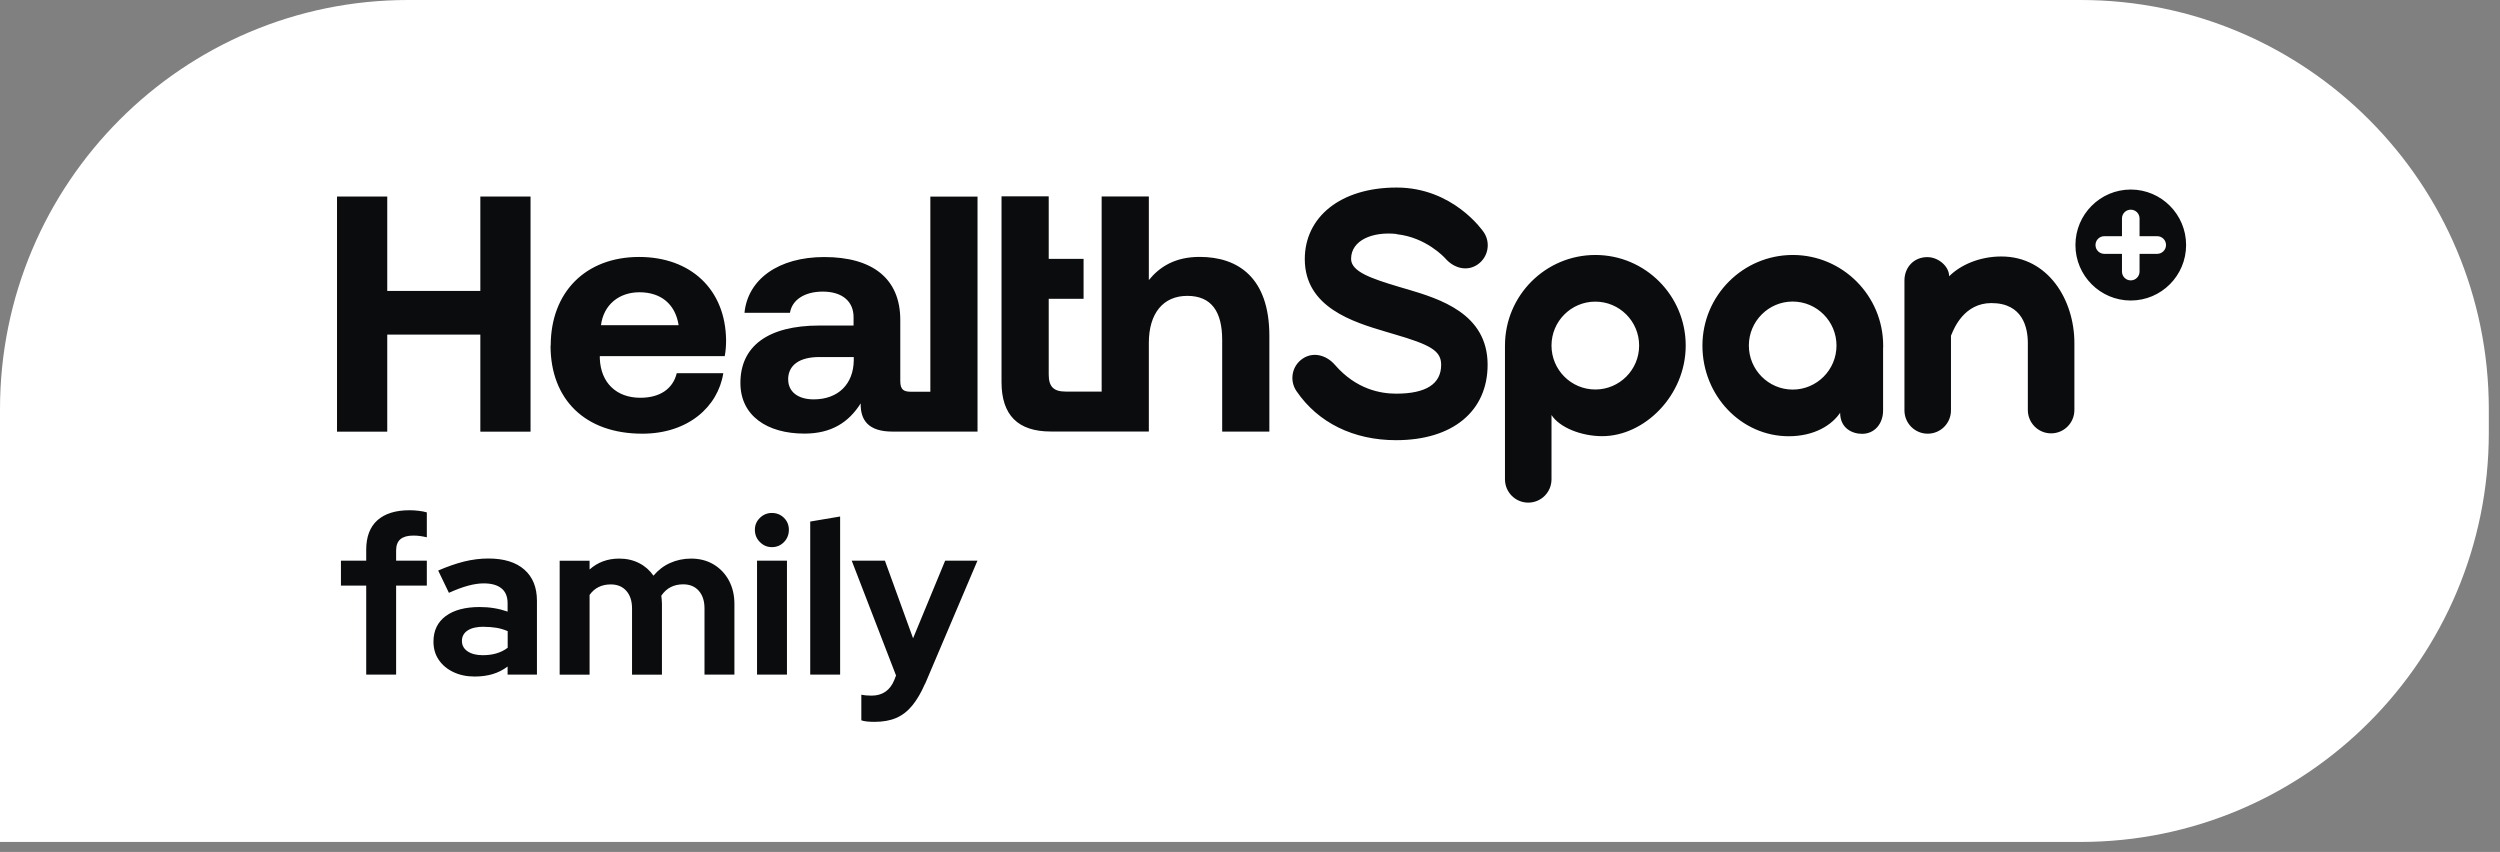 <svg width="179" height="61" viewBox="0 0 179 61" fill="none" xmlns="http://www.w3.org/2000/svg">
    <rect x="0" y="0" width="179" height="61" fill="#808080" stroke="none"/>
    <rect x="18.125" y="7.182" width="141.954" height="45.926" fill="#0A0C0D"/>
    <path d="M148.973 0C165.115 0 178.199 13.118 178.199 29.301V30.982C178.199 47.165 165.115 60.283 148.973 60.283H0V29.301C0 13.118 13.084 0 29.227 0H148.973ZM64.156 48.365L64.03 48.692C63.727 49.433 63.183 49.807 62.404 49.807C62.101 49.807 61.86 49.783 61.671 49.743V51.574C61.774 51.614 61.911 51.643 62.083 51.66C62.255 51.677 62.433 51.684 62.622 51.684C63.217 51.684 63.733 51.592 64.162 51.408C64.592 51.224 64.975 50.931 65.308 50.529C65.64 50.127 65.949 49.605 66.23 48.957H66.24L69.985 40.145H67.672L65.376 45.702L63.36 40.145H60.984L64.156 48.365ZM34.964 39.989C34.386 39.989 33.802 40.065 33.218 40.208C32.634 40.357 32.021 40.569 31.374 40.851L32.142 42.446C32.651 42.217 33.109 42.045 33.516 41.935C33.922 41.827 34.294 41.77 34.626 41.77C35.193 41.77 35.617 41.89 35.909 42.131C36.201 42.366 36.344 42.723 36.344 43.193V43.79C35.72 43.572 35.056 43.463 34.346 43.463C33.309 43.463 32.496 43.681 31.912 44.111C31.328 44.548 31.036 45.157 31.036 45.938C31.036 46.425 31.156 46.861 31.408 47.234C31.66 47.608 32.01 47.906 32.456 48.118C32.903 48.331 33.413 48.44 33.985 48.44C34.455 48.44 34.884 48.382 35.268 48.268C35.651 48.153 36.012 47.975 36.344 47.723V48.302H38.445V43.015C38.445 42.05 38.142 41.31 37.541 40.782C36.94 40.254 36.081 39.989 34.964 39.989ZM49.485 39.995C48.936 39.995 48.432 40.105 47.974 40.312C47.516 40.518 47.121 40.822 46.789 41.218C46.52 40.833 46.176 40.53 45.758 40.317C45.34 40.105 44.87 39.995 44.338 39.995C43.502 39.995 42.798 40.254 42.214 40.776V40.15H40.072V48.308H42.214V42.596C42.391 42.349 42.603 42.159 42.86 42.033C43.112 41.907 43.405 41.844 43.726 41.844C44.195 41.844 44.567 41.993 44.842 42.303C45.117 42.613 45.254 43.032 45.254 43.566V48.308H47.395V43.233C47.395 43.13 47.39 43.026 47.379 42.935C47.373 42.843 47.361 42.745 47.35 42.653C47.539 42.372 47.768 42.165 48.031 42.033C48.295 41.901 48.593 41.838 48.913 41.838C49.383 41.838 49.755 41.988 50.03 42.298C50.305 42.608 50.442 43.027 50.442 43.56V48.302H52.584V43.233C52.584 42.596 52.446 42.039 52.183 41.551C51.919 41.069 51.553 40.685 51.089 40.409C50.625 40.134 50.087 39.995 49.485 39.995ZM29.312 36.534C28.322 36.534 27.554 36.775 27.021 37.251C26.489 37.727 26.221 38.434 26.221 39.364V40.145H24.411V41.93H26.221V48.302H28.362V41.93H30.561V40.145H28.362V39.41C28.362 39.049 28.465 38.779 28.671 38.606C28.877 38.434 29.181 38.348 29.576 38.348C29.753 38.348 29.919 38.354 30.062 38.377C30.206 38.394 30.372 38.429 30.561 38.469V36.688C30.406 36.637 30.211 36.603 29.982 36.574C29.753 36.545 29.53 36.534 29.312 36.534ZM54.204 48.302H56.346V40.145H54.204V48.302ZM58.012 37.343V48.302H60.153V36.981L58.012 37.343ZM34.632 44.88C34.953 44.88 35.257 44.903 35.537 44.949C35.818 44.995 36.086 45.076 36.35 45.19V46.379C36.103 46.568 35.829 46.7 35.531 46.786C35.239 46.872 34.913 46.912 34.558 46.912C34.111 46.912 33.751 46.82 33.481 46.637C33.212 46.453 33.074 46.212 33.074 45.891C33.074 45.569 33.212 45.317 33.487 45.139C33.762 44.961 34.14 44.875 34.632 44.875V44.88ZM55.27 36.728C54.937 36.728 54.651 36.844 54.41 37.079C54.17 37.315 54.05 37.59 54.05 37.935C54.05 38.279 54.17 38.572 54.41 38.812C54.651 39.054 54.926 39.175 55.27 39.175C55.613 39.175 55.899 39.053 56.134 38.812C56.368 38.571 56.483 38.273 56.483 37.935C56.483 37.596 56.369 37.315 56.134 37.079C55.899 36.844 55.602 36.729 55.27 36.728ZM114.227 18.256C110.659 18.256 107.756 21.16 107.756 24.742V34.317C107.756 35.242 108.5 35.988 109.422 35.988C110.344 35.988 111.088 35.242 111.088 34.317V29.714C111.661 30.609 113.218 31.23 114.719 31.23C117.736 31.229 120.697 28.324 120.697 24.742C120.697 21.16 117.794 18.256 114.227 18.256ZM99.997 13.428C95.977 13.428 93.423 15.54 93.423 18.554C93.423 22.021 96.91 23.06 99.218 23.749L99.802 23.922C102.419 24.685 103.187 25.11 103.187 26.12C103.187 27.492 102.104 28.186 99.968 28.186C98.857 28.186 97.111 27.888 95.576 26.12C94.975 25.426 94.024 25.161 93.263 25.684C92.501 26.2 92.306 27.239 92.827 28.003C94.373 30.27 96.91 31.517 99.962 31.517C104.005 31.517 106.513 29.45 106.513 26.114C106.513 22.429 103.049 21.396 100.753 20.707H100.741L100.157 20.534C98.159 19.937 96.739 19.444 96.738 18.537C96.738 17.188 98.296 16.573 99.98 16.751L99.997 16.763L100.002 16.769C102.102 16.992 103.419 18.426 103.495 18.514C104.113 19.214 105.047 19.455 105.797 18.939C106.553 18.422 106.754 17.383 106.232 16.619C106.14 16.485 104.015 13.428 99.997 13.428ZM128.364 18.256C124.797 18.256 121.894 21.166 121.894 24.748C121.894 28.325 124.665 31.235 128.072 31.235C129.922 31.235 131.17 30.425 131.754 29.553C131.754 30.649 132.602 31.062 133.323 31.062C134.239 31.062 134.829 30.317 134.829 29.393V24.874L134.835 24.869V24.748C134.835 21.172 131.932 18.256 128.364 18.256ZM45.758 18.398C41.95 18.398 39.431 20.902 39.431 24.748H39.419C39.419 28.594 41.887 31.052 45.987 31.052C49.268 31.052 51.404 29.128 51.788 26.723H48.455C48.169 27.877 47.212 28.48 45.844 28.48C44.143 28.479 43.015 27.418 42.946 25.667V25.5H51.891C51.965 25.116 51.988 24.708 51.988 24.347C51.943 20.713 49.451 18.398 45.758 18.398ZM143.287 18.364C141.735 18.364 140.366 18.973 139.559 19.782C139.558 19.071 138.792 18.41 137.996 18.41C137.017 18.41 136.358 19.157 136.358 20.081V29.381C136.358 30.305 137.102 31.052 138.024 31.052C138.946 31.052 139.69 30.305 139.69 29.381V24.036C139.696 24.025 139.713 23.99 139.73 23.944C139.914 23.491 140.647 21.7 142.582 21.7C144.855 21.7 145.193 23.497 145.193 24.564V29.358C145.194 30.282 145.938 31.028 146.859 31.028C147.781 31.028 148.526 30.282 148.526 29.358V24.559C148.526 21.476 146.648 18.359 143.287 18.364ZM66.613 28.049H65.25C64.723 28.049 64.46 27.928 64.46 27.279V22.905C64.46 19.943 62.467 18.404 59.015 18.404C55.751 18.404 53.545 19.989 53.305 22.395H56.563C56.707 21.482 57.594 20.879 58.911 20.879C60.325 20.879 61.115 21.596 61.115 22.704V23.308H58.671C54.977 23.308 53.013 24.794 53.013 27.418C53.013 29.771 54.931 31.046 57.594 31.046C59.512 31.046 60.76 30.254 61.625 28.882C61.602 30.064 62.152 30.902 63.904 30.902H69.991V14.076H66.613V28.049ZM24.13 30.908H27.727V23.956H34.392V30.908H37.987V14.07H34.392V20.833H27.727V14.07H24.13V30.908ZM71.709 27.36C71.709 29.72 72.883 30.896 75.231 30.896H82.257V24.547C82.257 22.435 83.282 21.184 85.011 21.184C86.74 21.184 87.508 22.314 87.508 24.335V30.902H90.886V24.048C90.886 19.863 88.63 18.394 85.898 18.394C84.147 18.394 83.047 19.087 82.257 20.052V14.065H78.878V28.037H76.308C75.426 28.037 75.088 27.675 75.088 26.809V21.395H77.584V18.537H75.088V14.059H71.709V27.36ZM61.13 25.805C61.107 27.486 60.031 28.595 58.256 28.595C57.134 28.595 56.435 28.044 56.435 27.177H56.43C56.43 26.138 57.248 25.564 58.662 25.564H61.13V25.805ZM128.355 21.591C130.085 21.591 131.493 23.003 131.493 24.742C131.493 26.481 130.084 27.894 128.355 27.894C126.627 27.893 125.218 26.481 125.218 24.742C125.218 23.003 126.626 21.591 128.355 21.591ZM114.225 21.597C115.957 21.597 117.362 23.005 117.362 24.742C117.362 26.479 115.957 27.888 114.225 27.888C112.492 27.888 111.087 26.479 111.087 24.742C111.087 23.005 112.492 21.597 114.225 21.597ZM45.784 20.926C47.318 20.926 48.355 21.769 48.59 23.284H43.03C43.219 21.815 44.325 20.926 45.784 20.926ZM152.563 13.571C150.376 13.571 148.601 15.351 148.601 17.544C148.601 19.737 150.376 21.517 152.563 21.517C154.751 21.516 156.525 19.737 156.525 17.544C156.525 15.351 154.751 13.572 152.563 13.571ZM152.562 15.013C152.912 15.013 153.192 15.293 153.192 15.644V16.912H154.457C154.806 16.912 155.087 17.194 155.087 17.544C155.087 17.894 154.8 18.175 154.457 18.175H153.192V19.443C153.192 19.793 152.912 20.075 152.562 20.075C152.213 20.075 151.933 19.794 151.933 19.443V18.175H150.667C150.318 18.175 150.037 17.894 150.037 17.544C150.037 17.194 150.318 16.912 150.667 16.912H151.933V15.644C151.933 15.293 152.213 15.013 152.562 15.013Z" fill="white"/>
</svg>
